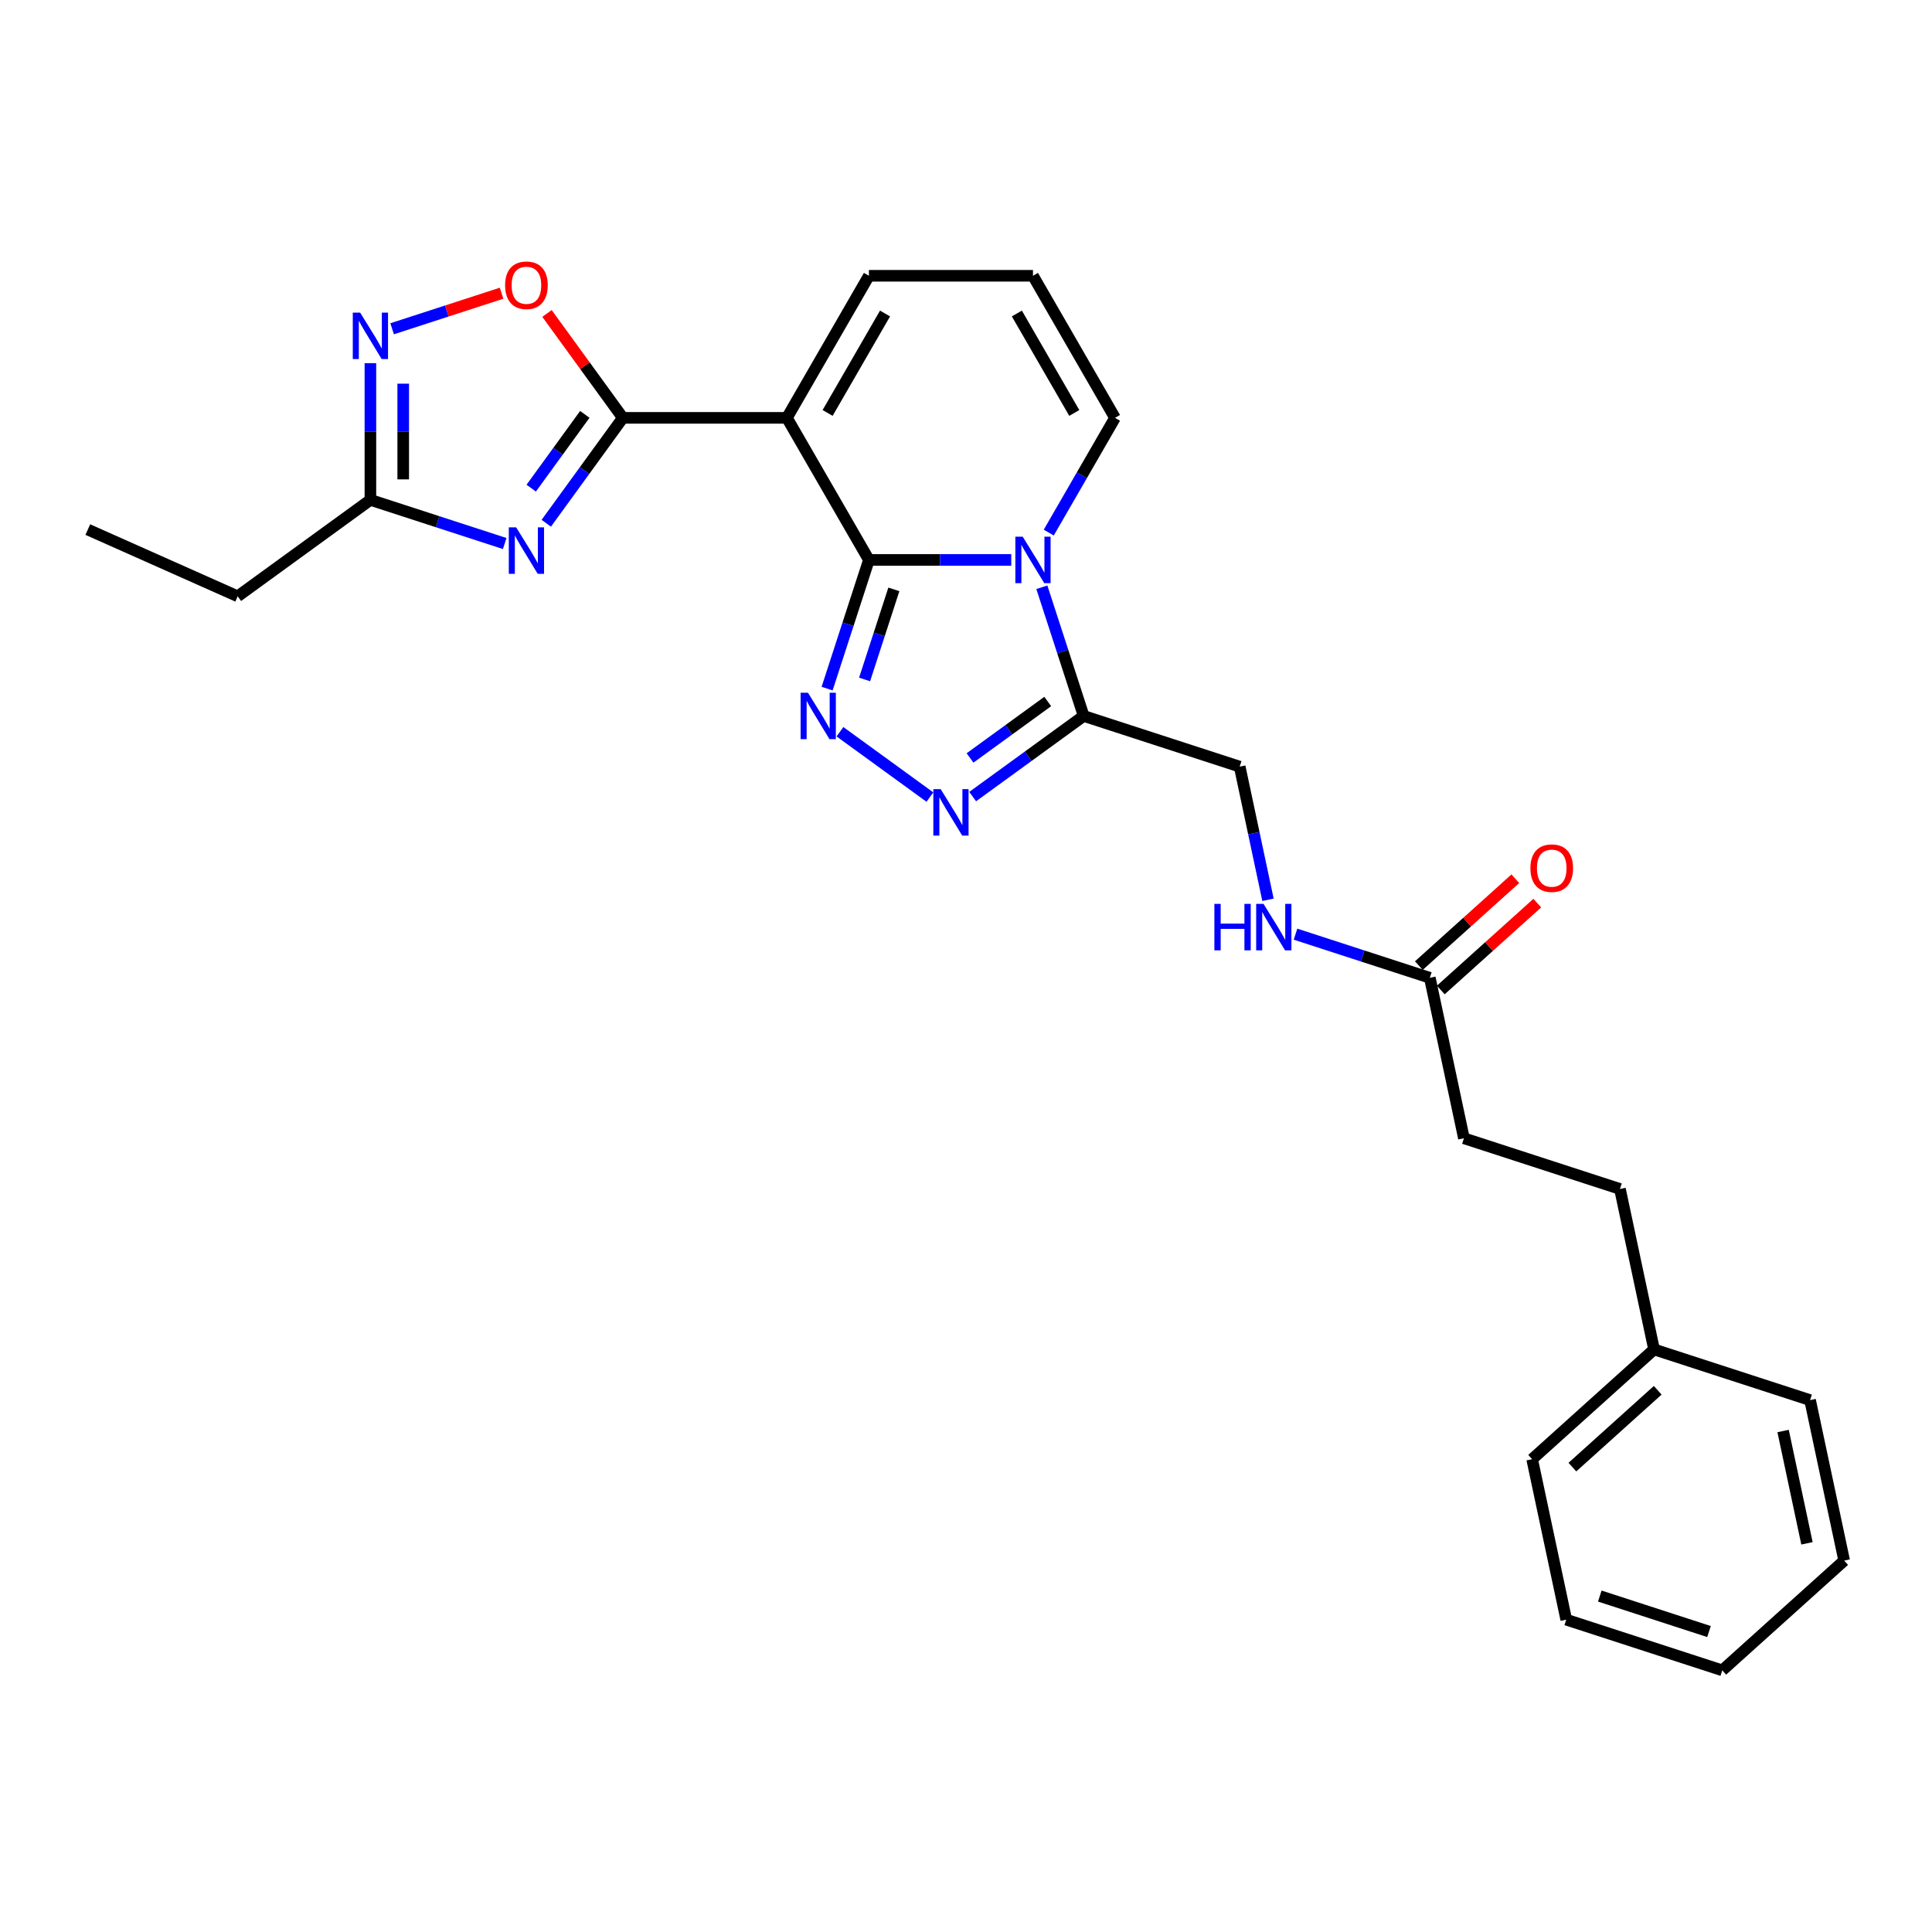 <?xml version='1.0' encoding='iso-8859-1'?>
<svg version='1.1' baseProfile='full'
              xmlns='http://www.w3.org/2000/svg'
                      xmlns:rdkit='http://www.rdkit.org/xml'
                      xmlns:xlink='http://www.w3.org/1999/xlink'
                  xml:space='preserve'
width='1000px' height='1000px' viewBox='0 0 1000 1000'>
<!-- END OF HEADER -->
<rect style='opacity:1.0;fill:#FFFFFF;stroke:none' width='1000' height='1000' x='0' y='0'> </rect>
<path class='bond-0' d='M 449.754,289.818 L 486.589,289.818' style='fill:none;fill-rule:evenodd;stroke:#000000;stroke-width:6px;stroke-linecap:butt;stroke-linejoin:miter;stroke-opacity:1' />
<path class='bond-0' d='M 486.589,289.818 L 523.424,289.818' style='fill:none;fill-rule:evenodd;stroke:#0000FF;stroke-width:6px;stroke-linecap:butt;stroke-linejoin:miter;stroke-opacity:1' />
<path class='bond-1' d='M 449.754,289.818 L 407.298,216.282' style='fill:none;fill-rule:evenodd;stroke:#000000;stroke-width:6px;stroke-linecap:butt;stroke-linejoin:miter;stroke-opacity:1' />
<path class='bond-2' d='M 449.754,289.818 L 438.933,323.122' style='fill:none;fill-rule:evenodd;stroke:#000000;stroke-width:6px;stroke-linecap:butt;stroke-linejoin:miter;stroke-opacity:1' />
<path class='bond-2' d='M 438.933,323.122 L 428.111,356.427' style='fill:none;fill-rule:evenodd;stroke:#0000FF;stroke-width:6px;stroke-linecap:butt;stroke-linejoin:miter;stroke-opacity:1' />
<path class='bond-2' d='M 462.659,305.057 L 455.084,328.37' style='fill:none;fill-rule:evenodd;stroke:#000000;stroke-width:6px;stroke-linecap:butt;stroke-linejoin:miter;stroke-opacity:1' />
<path class='bond-2' d='M 455.084,328.37 L 447.509,351.684' style='fill:none;fill-rule:evenodd;stroke:#0000FF;stroke-width:6px;stroke-linecap:butt;stroke-linejoin:miter;stroke-opacity:1' />
<path class='bond-3' d='M 539.262,303.964 L 550.084,337.269' style='fill:none;fill-rule:evenodd;stroke:#0000FF;stroke-width:6px;stroke-linecap:butt;stroke-linejoin:miter;stroke-opacity:1' />
<path class='bond-3' d='M 550.084,337.269 L 560.905,370.574' style='fill:none;fill-rule:evenodd;stroke:#000000;stroke-width:6px;stroke-linecap:butt;stroke-linejoin:miter;stroke-opacity:1' />
<path class='bond-4' d='M 542.833,275.671 L 559.978,245.977' style='fill:none;fill-rule:evenodd;stroke:#0000FF;stroke-width:6px;stroke-linecap:butt;stroke-linejoin:miter;stroke-opacity:1' />
<path class='bond-4' d='M 559.978,245.977 L 577.122,216.282' style='fill:none;fill-rule:evenodd;stroke:#000000;stroke-width:6px;stroke-linecap:butt;stroke-linejoin:miter;stroke-opacity:1' />
<path class='bond-5' d='M 407.298,216.282 L 322.386,216.282' style='fill:none;fill-rule:evenodd;stroke:#000000;stroke-width:6px;stroke-linecap:butt;stroke-linejoin:miter;stroke-opacity:1' />
<path class='bond-6' d='M 407.298,216.282 L 449.754,142.746' style='fill:none;fill-rule:evenodd;stroke:#000000;stroke-width:6px;stroke-linecap:butt;stroke-linejoin:miter;stroke-opacity:1' />
<path class='bond-6' d='M 428.374,213.743 L 458.093,162.268' style='fill:none;fill-rule:evenodd;stroke:#000000;stroke-width:6px;stroke-linecap:butt;stroke-linejoin:miter;stroke-opacity:1' />
<path class='bond-7' d='M 322.386,216.282 L 302.57,243.556' style='fill:none;fill-rule:evenodd;stroke:#000000;stroke-width:6px;stroke-linecap:butt;stroke-linejoin:miter;stroke-opacity:1' />
<path class='bond-7' d='M 302.57,243.556 L 282.754,270.831' style='fill:none;fill-rule:evenodd;stroke:#0000FF;stroke-width:6px;stroke-linecap:butt;stroke-linejoin:miter;stroke-opacity:1' />
<path class='bond-7' d='M 302.702,214.482 L 288.831,233.574' style='fill:none;fill-rule:evenodd;stroke:#000000;stroke-width:6px;stroke-linecap:butt;stroke-linejoin:miter;stroke-opacity:1' />
<path class='bond-7' d='M 288.831,233.574 L 274.96,252.666' style='fill:none;fill-rule:evenodd;stroke:#0000FF;stroke-width:6px;stroke-linecap:butt;stroke-linejoin:miter;stroke-opacity:1' />
<path class='bond-8' d='M 322.386,216.282 L 302.755,189.262' style='fill:none;fill-rule:evenodd;stroke:#000000;stroke-width:6px;stroke-linecap:butt;stroke-linejoin:miter;stroke-opacity:1' />
<path class='bond-8' d='M 302.755,189.262 L 283.124,162.243' style='fill:none;fill-rule:evenodd;stroke:#FF0000;stroke-width:6px;stroke-linecap:butt;stroke-linejoin:miter;stroke-opacity:1' />
<path class='bond-9' d='M 434.757,378.742 L 481.315,412.568' style='fill:none;fill-rule:evenodd;stroke:#0000FF;stroke-width:6px;stroke-linecap:butt;stroke-linejoin:miter;stroke-opacity:1' />
<path class='bond-10' d='M 261.234,281.324 L 226.477,270.031' style='fill:none;fill-rule:evenodd;stroke:#0000FF;stroke-width:6px;stroke-linecap:butt;stroke-linejoin:miter;stroke-opacity:1' />
<path class='bond-10' d='M 226.477,270.031 L 191.72,258.738' style='fill:none;fill-rule:evenodd;stroke:#000000;stroke-width:6px;stroke-linecap:butt;stroke-linejoin:miter;stroke-opacity:1' />
<path class='bond-11' d='M 503.452,412.315 L 532.179,391.445' style='fill:none;fill-rule:evenodd;stroke:#0000FF;stroke-width:6px;stroke-linecap:butt;stroke-linejoin:miter;stroke-opacity:1' />
<path class='bond-11' d='M 532.179,391.445 L 560.905,370.574' style='fill:none;fill-rule:evenodd;stroke:#000000;stroke-width:6px;stroke-linecap:butt;stroke-linejoin:miter;stroke-opacity:1' />
<path class='bond-11' d='M 502.088,392.315 L 522.197,377.706' style='fill:none;fill-rule:evenodd;stroke:#0000FF;stroke-width:6px;stroke-linecap:butt;stroke-linejoin:miter;stroke-opacity:1' />
<path class='bond-11' d='M 522.197,377.706 L 542.305,363.096' style='fill:none;fill-rule:evenodd;stroke:#000000;stroke-width:6px;stroke-linecap:butt;stroke-linejoin:miter;stroke-opacity:1' />
<path class='bond-12' d='M 560.905,370.574 L 641.661,396.813' style='fill:none;fill-rule:evenodd;stroke:#000000;stroke-width:6px;stroke-linecap:butt;stroke-linejoin:miter;stroke-opacity:1' />
<path class='bond-13' d='M 202.963,170.173 L 231.287,160.97' style='fill:none;fill-rule:evenodd;stroke:#0000FF;stroke-width:6px;stroke-linecap:butt;stroke-linejoin:miter;stroke-opacity:1' />
<path class='bond-13' d='M 231.287,160.97 L 259.611,151.767' style='fill:none;fill-rule:evenodd;stroke:#FF0000;stroke-width:6px;stroke-linecap:butt;stroke-linejoin:miter;stroke-opacity:1' />
<path class='bond-14' d='M 191.72,187.972 L 191.72,223.355' style='fill:none;fill-rule:evenodd;stroke:#0000FF;stroke-width:6px;stroke-linecap:butt;stroke-linejoin:miter;stroke-opacity:1' />
<path class='bond-14' d='M 191.72,223.355 L 191.72,258.738' style='fill:none;fill-rule:evenodd;stroke:#000000;stroke-width:6px;stroke-linecap:butt;stroke-linejoin:miter;stroke-opacity:1' />
<path class='bond-14' d='M 208.703,198.587 L 208.703,223.355' style='fill:none;fill-rule:evenodd;stroke:#0000FF;stroke-width:6px;stroke-linecap:butt;stroke-linejoin:miter;stroke-opacity:1' />
<path class='bond-14' d='M 208.703,223.355 L 208.703,248.123' style='fill:none;fill-rule:evenodd;stroke:#000000;stroke-width:6px;stroke-linecap:butt;stroke-linejoin:miter;stroke-opacity:1' />
<path class='bond-15' d='M 191.72,258.738 L 123.025,308.648' style='fill:none;fill-rule:evenodd;stroke:#000000;stroke-width:6px;stroke-linecap:butt;stroke-linejoin:miter;stroke-opacity:1' />
<path class='bond-16' d='M 577.122,216.282 L 534.666,142.746' style='fill:none;fill-rule:evenodd;stroke:#000000;stroke-width:6px;stroke-linecap:butt;stroke-linejoin:miter;stroke-opacity:1' />
<path class='bond-16' d='M 556.046,213.743 L 526.327,162.268' style='fill:none;fill-rule:evenodd;stroke:#000000;stroke-width:6px;stroke-linecap:butt;stroke-linejoin:miter;stroke-opacity:1' />
<path class='bond-17' d='M 449.754,142.746 L 534.666,142.746' style='fill:none;fill-rule:evenodd;stroke:#000000;stroke-width:6px;stroke-linecap:butt;stroke-linejoin:miter;stroke-opacity:1' />
<path class='bond-18' d='M 740.071,506.108 L 705.314,494.815' style='fill:none;fill-rule:evenodd;stroke:#000000;stroke-width:6px;stroke-linecap:butt;stroke-linejoin:miter;stroke-opacity:1' />
<path class='bond-18' d='M 705.314,494.815 L 670.557,483.522' style='fill:none;fill-rule:evenodd;stroke:#0000FF;stroke-width:6px;stroke-linecap:butt;stroke-linejoin:miter;stroke-opacity:1' />
<path class='bond-19' d='M 745.753,512.418 L 770.723,489.935' style='fill:none;fill-rule:evenodd;stroke:#000000;stroke-width:6px;stroke-linecap:butt;stroke-linejoin:miter;stroke-opacity:1' />
<path class='bond-19' d='M 770.723,489.935 L 795.693,467.452' style='fill:none;fill-rule:evenodd;stroke:#FF0000;stroke-width:6px;stroke-linecap:butt;stroke-linejoin:miter;stroke-opacity:1' />
<path class='bond-19' d='M 734.389,499.798 L 759.36,477.315' style='fill:none;fill-rule:evenodd;stroke:#000000;stroke-width:6px;stroke-linecap:butt;stroke-linejoin:miter;stroke-opacity:1' />
<path class='bond-19' d='M 759.36,477.315 L 784.33,454.832' style='fill:none;fill-rule:evenodd;stroke:#FF0000;stroke-width:6px;stroke-linecap:butt;stroke-linejoin:miter;stroke-opacity:1' />
<path class='bond-20' d='M 740.071,506.108 L 757.725,589.165' style='fill:none;fill-rule:evenodd;stroke:#000000;stroke-width:6px;stroke-linecap:butt;stroke-linejoin:miter;stroke-opacity:1' />
<path class='bond-21' d='M 641.661,396.813 L 648.985,431.268' style='fill:none;fill-rule:evenodd;stroke:#000000;stroke-width:6px;stroke-linecap:butt;stroke-linejoin:miter;stroke-opacity:1' />
<path class='bond-21' d='M 648.985,431.268 L 656.308,465.723' style='fill:none;fill-rule:evenodd;stroke:#0000FF;stroke-width:6px;stroke-linecap:butt;stroke-linejoin:miter;stroke-opacity:1' />
<path class='bond-22' d='M 757.725,589.165 L 838.481,615.404' style='fill:none;fill-rule:evenodd;stroke:#000000;stroke-width:6px;stroke-linecap:butt;stroke-linejoin:miter;stroke-opacity:1' />
<path class='bond-23' d='M 838.481,615.404 L 856.135,698.46' style='fill:none;fill-rule:evenodd;stroke:#000000;stroke-width:6px;stroke-linecap:butt;stroke-linejoin:miter;stroke-opacity:1' />
<path class='bond-24' d='M 856.135,698.46 L 793.034,755.277' style='fill:none;fill-rule:evenodd;stroke:#000000;stroke-width:6px;stroke-linecap:butt;stroke-linejoin:miter;stroke-opacity:1' />
<path class='bond-24' d='M 858.034,719.603 L 813.862,759.375' style='fill:none;fill-rule:evenodd;stroke:#000000;stroke-width:6px;stroke-linecap:butt;stroke-linejoin:miter;stroke-opacity:1' />
<path class='bond-25' d='M 856.135,698.46 L 936.891,724.699' style='fill:none;fill-rule:evenodd;stroke:#000000;stroke-width:6px;stroke-linecap:butt;stroke-linejoin:miter;stroke-opacity:1' />
<path class='bond-26' d='M 123.025,308.648 L 45.455,274.111' style='fill:none;fill-rule:evenodd;stroke:#000000;stroke-width:6px;stroke-linecap:butt;stroke-linejoin:miter;stroke-opacity:1' />
<path class='bond-27' d='M 793.034,755.277 L 810.688,838.333' style='fill:none;fill-rule:evenodd;stroke:#000000;stroke-width:6px;stroke-linecap:butt;stroke-linejoin:miter;stroke-opacity:1' />
<path class='bond-28' d='M 936.891,724.699 L 954.545,807.756' style='fill:none;fill-rule:evenodd;stroke:#000000;stroke-width:6px;stroke-linecap:butt;stroke-linejoin:miter;stroke-opacity:1' />
<path class='bond-28' d='M 922.928,740.689 L 935.286,798.828' style='fill:none;fill-rule:evenodd;stroke:#000000;stroke-width:6px;stroke-linecap:butt;stroke-linejoin:miter;stroke-opacity:1' />
<path class='bond-29' d='M 810.688,838.333 L 891.444,864.573' style='fill:none;fill-rule:evenodd;stroke:#000000;stroke-width:6px;stroke-linecap:butt;stroke-linejoin:miter;stroke-opacity:1' />
<path class='bond-29' d='M 828.049,826.118 L 884.578,844.486' style='fill:none;fill-rule:evenodd;stroke:#000000;stroke-width:6px;stroke-linecap:butt;stroke-linejoin:miter;stroke-opacity:1' />
<path class='bond-30' d='M 954.545,807.756 L 891.444,864.573' style='fill:none;fill-rule:evenodd;stroke:#000000;stroke-width:6px;stroke-linecap:butt;stroke-linejoin:miter;stroke-opacity:1' />
<path  class='atom-1' d='M 529.35 277.794
L 537.23 290.531
Q 538.011 291.788, 539.268 294.063
Q 540.525 296.339, 540.593 296.475
L 540.593 277.794
L 543.785 277.794
L 543.785 301.841
L 540.491 301.841
L 532.034 287.916
Q 531.049 286.285, 529.996 284.417
Q 528.977 282.549, 528.671 281.972
L 528.671 301.841
L 525.546 301.841
L 525.546 277.794
L 529.35 277.794
' fill='#0000FF'/>
<path  class='atom-4' d='M 418.199 358.55
L 426.079 371.287
Q 426.86 372.544, 428.117 374.819
Q 429.374 377.095, 429.442 377.231
L 429.442 358.55
L 432.634 358.55
L 432.634 382.597
L 429.34 382.597
L 420.883 368.672
Q 419.898 367.041, 418.845 365.173
Q 417.826 363.305, 417.52 362.728
L 417.52 382.597
L 414.395 382.597
L 414.395 358.55
L 418.199 358.55
' fill='#0000FF'/>
<path  class='atom-5' d='M 267.161 272.953
L 275.041 285.69
Q 275.822 286.947, 277.079 289.223
Q 278.335 291.498, 278.403 291.634
L 278.403 272.953
L 281.596 272.953
L 281.596 297
L 278.301 297
L 269.844 283.075
Q 268.859 281.445, 267.806 279.577
Q 266.787 277.709, 266.482 277.131
L 266.482 297
L 263.357 297
L 263.357 272.953
L 267.161 272.953
' fill='#0000FF'/>
<path  class='atom-6' d='M 486.894 408.46
L 494.774 421.197
Q 495.555 422.453, 496.812 424.729
Q 498.069 427.005, 498.137 427.141
L 498.137 408.46
L 501.329 408.46
L 501.329 432.507
L 498.035 432.507
L 489.578 418.581
Q 488.593 416.951, 487.54 415.083
Q 486.521 413.215, 486.215 412.638
L 486.215 432.507
L 483.09 432.507
L 483.09 408.46
L 486.894 408.46
' fill='#0000FF'/>
<path  class='atom-8' d='M 186.405 161.802
L 194.285 174.539
Q 195.066 175.796, 196.323 178.072
Q 197.579 180.347, 197.647 180.483
L 197.647 161.802
L 200.84 161.802
L 200.84 185.849
L 197.545 185.849
L 189.088 171.924
Q 188.103 170.294, 187.05 168.426
Q 186.031 166.557, 185.726 165.98
L 185.726 185.849
L 182.601 185.849
L 182.601 161.802
L 186.405 161.802
' fill='#0000FF'/>
<path  class='atom-9' d='M 261.438 147.655
Q 261.438 141.881, 264.291 138.654
Q 267.144 135.427, 272.476 135.427
Q 277.809 135.427, 280.662 138.654
Q 283.515 141.881, 283.515 147.655
Q 283.515 153.497, 280.628 156.825
Q 277.741 160.12, 272.476 160.12
Q 267.178 160.12, 264.291 156.825
Q 261.438 153.531, 261.438 147.655
M 272.476 157.403
Q 276.145 157.403, 278.115 154.957
Q 280.118 152.478, 280.118 147.655
Q 280.118 142.934, 278.115 140.556
Q 276.145 138.145, 272.476 138.145
Q 268.808 138.145, 266.804 140.522
Q 264.834 142.9, 264.834 147.655
Q 264.834 152.512, 266.804 154.957
Q 268.808 157.403, 272.476 157.403
' fill='#FF0000'/>
<path  class='atom-16' d='M 628.56 467.846
L 631.821 467.846
L 631.821 478.069
L 644.116 478.069
L 644.116 467.846
L 647.377 467.846
L 647.377 491.893
L 644.116 491.893
L 644.116 480.786
L 631.821 480.786
L 631.821 491.893
L 628.56 491.893
L 628.56 467.846
' fill='#0000FF'/>
<path  class='atom-16' d='M 654 467.846
L 661.879 480.582
Q 662.661 481.839, 663.917 484.115
Q 665.174 486.39, 665.242 486.526
L 665.242 467.846
L 668.435 467.846
L 668.435 491.893
L 665.14 491.893
L 656.683 477.967
Q 655.698 476.337, 654.645 474.469
Q 653.626 472.601, 653.32 472.023
L 653.32 491.893
L 650.196 491.893
L 650.196 467.846
L 654 467.846
' fill='#0000FF'/>
<path  class='atom-17' d='M 792.134 449.359
Q 792.134 443.585, 794.987 440.358
Q 797.84 437.132, 803.173 437.132
Q 808.505 437.132, 811.358 440.358
Q 814.211 443.585, 814.211 449.359
Q 814.211 455.201, 811.324 458.53
Q 808.437 461.824, 803.173 461.824
Q 797.874 461.824, 794.987 458.53
Q 792.134 455.235, 792.134 449.359
M 803.173 459.107
Q 806.841 459.107, 808.811 456.662
Q 810.815 454.182, 810.815 449.359
Q 810.815 444.638, 808.811 442.26
Q 806.841 439.849, 803.173 439.849
Q 799.505 439.849, 797.501 442.227
Q 795.531 444.604, 795.531 449.359
Q 795.531 454.216, 797.501 456.662
Q 799.505 459.107, 803.173 459.107
' fill='#FF0000'/>
</svg>
